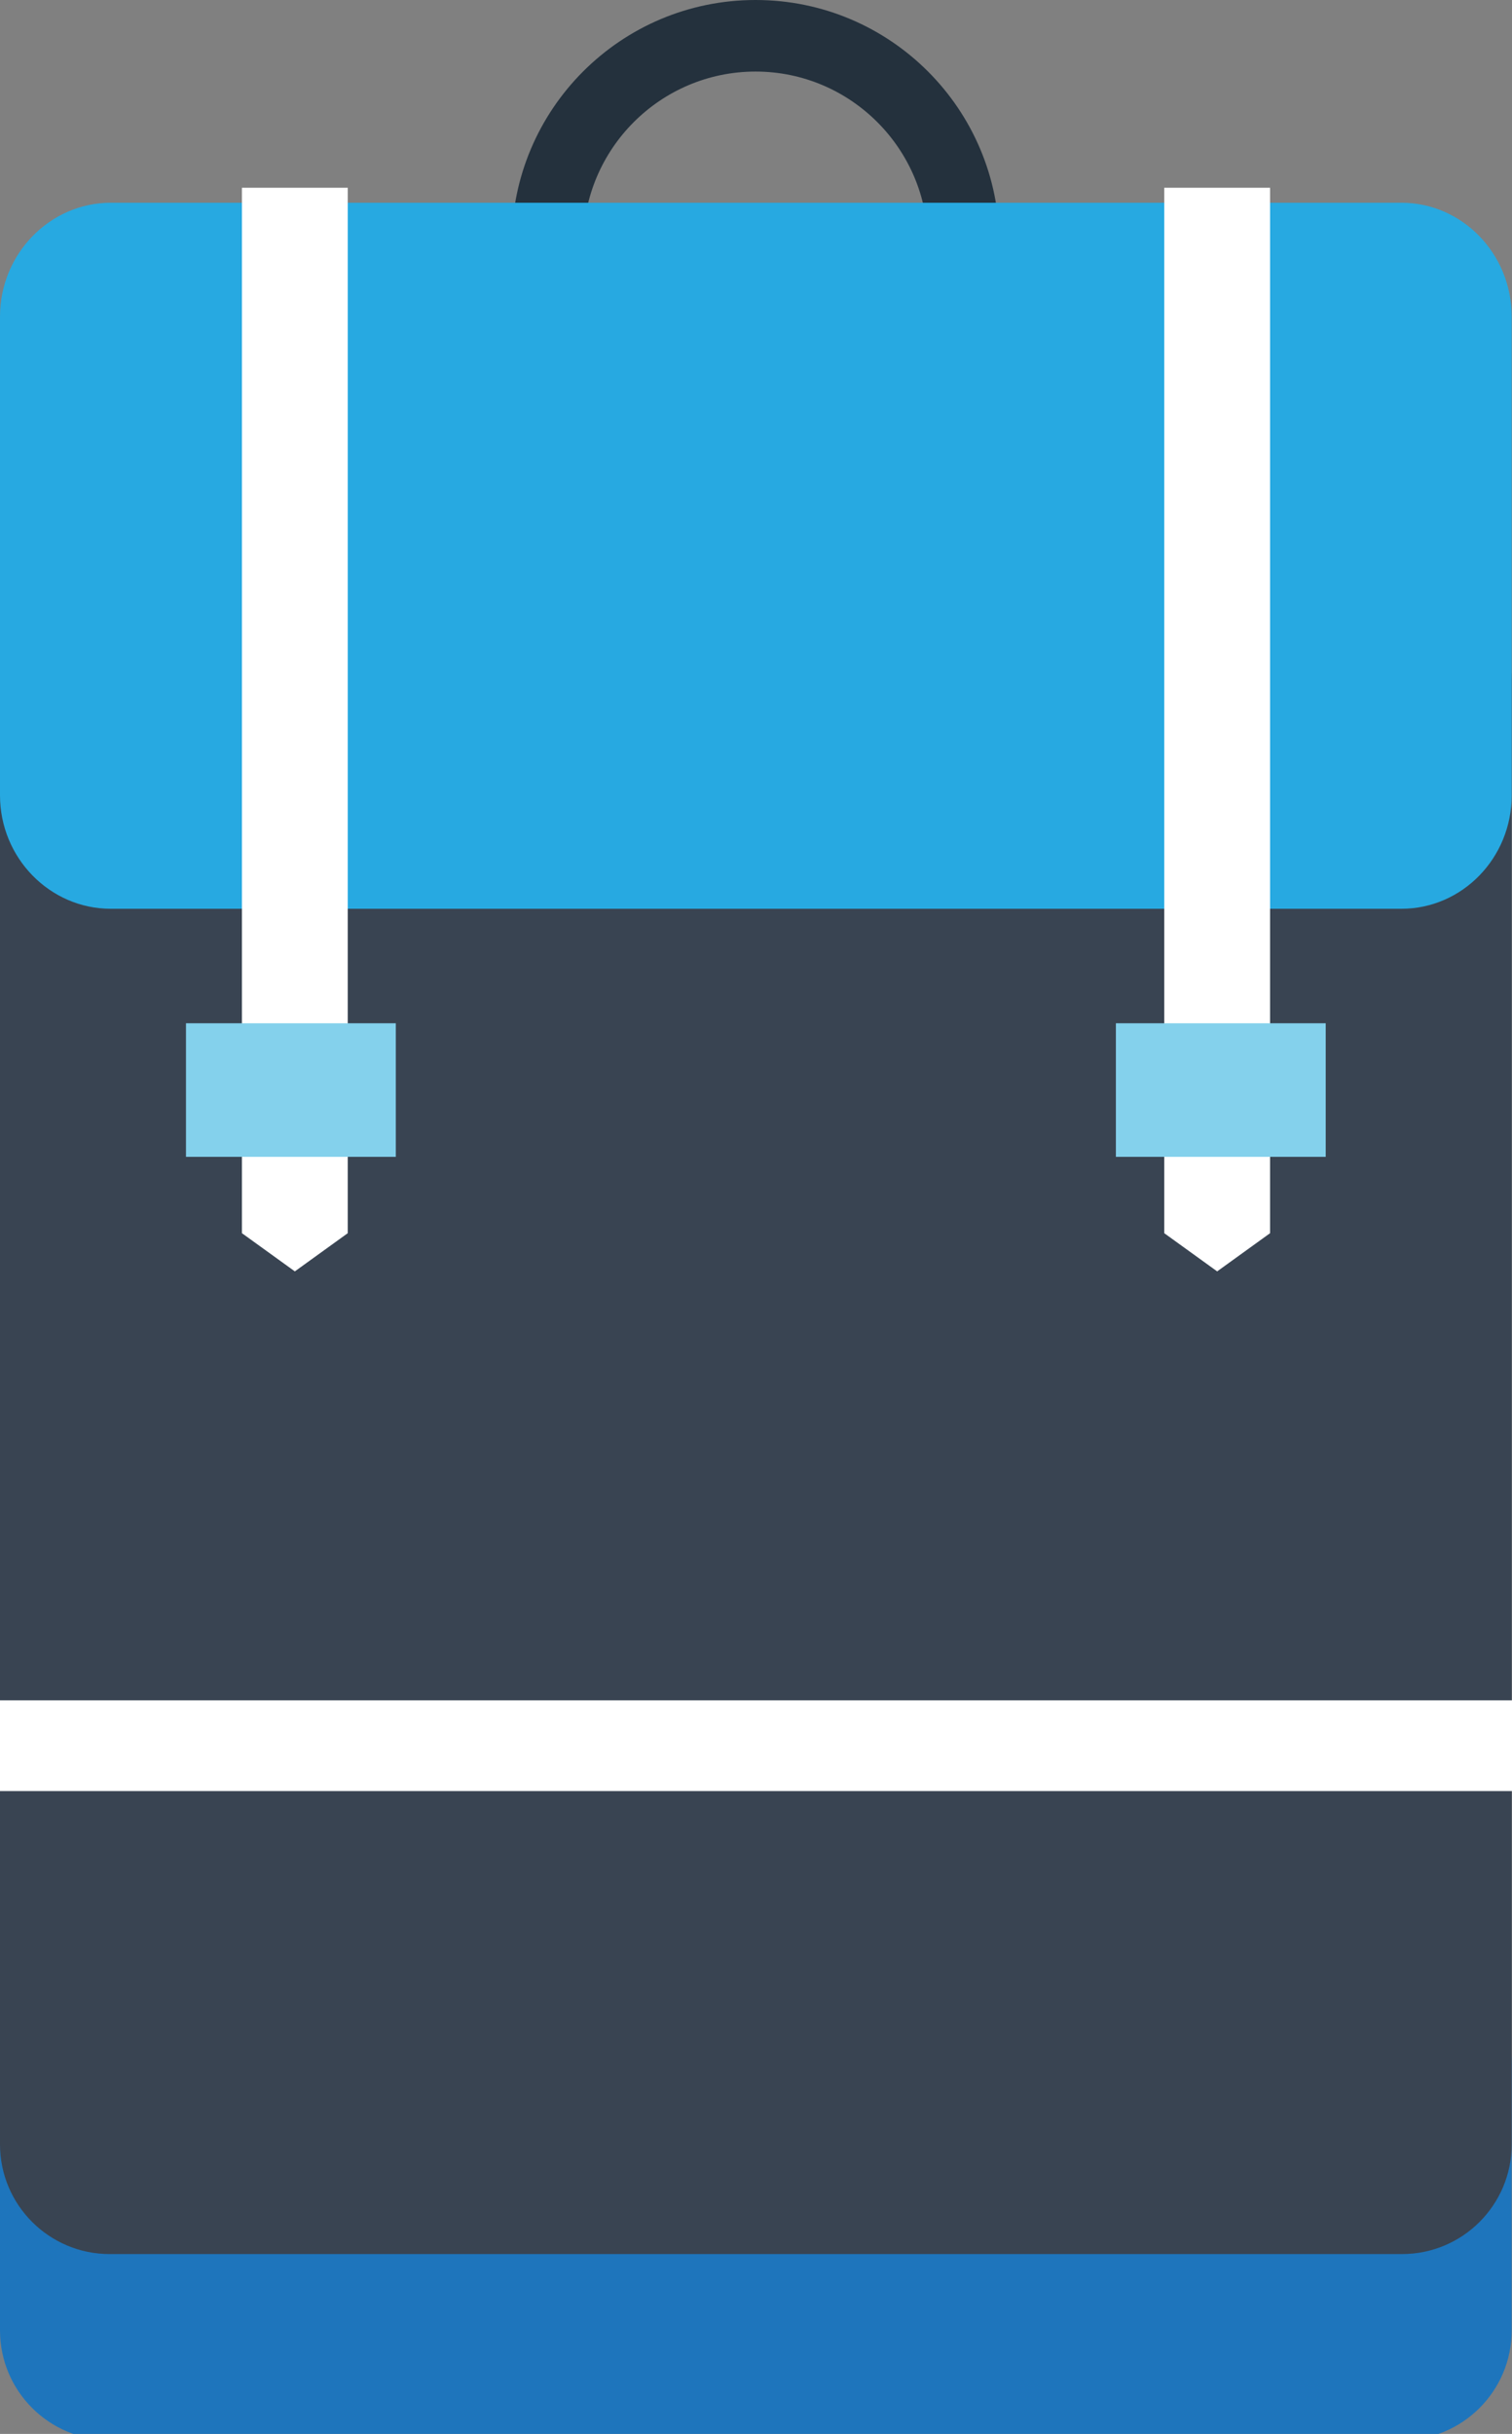 <?xml version="1.0" encoding="utf-8"?>
<!-- Generator: Adobe Illustrator 16.0.0, SVG Export Plug-In . SVG Version: 6.00 Build 0)  -->
<!DOCTYPE svg PUBLIC "-//W3C//DTD SVG 1.1//EN" "http://www.w3.org/Graphics/SVG/1.1/DTD/svg11.dtd">
<svg version="1.1" xmlns="http://www.w3.org/2000/svg" xmlns:xlink="http://www.w3.org/1999/xlink" x="0px" y="0px" width="200px"
	 height="321.829px" viewBox="0 0 200 321.829" enable-background="new 0 0 200 321.829" xml:space="preserve">
<rect x="0" y="0" width="200" height="321.829" fill="#808080" stroke="none"/>
<g id="Layer_1">
	<g>
		<path fill="#1E75BC" d="M199.959,308.139c0,8.014-6.495,14.51-14.508,14.51H14.508C6.496,322.648,0,316.152,0,308.139v-35.322
			c0-8.014,6.496-14.51,14.508-14.51h170.943c8.013,0,14.508,6.496,14.508,14.51V308.139z"/>
		<path fill="#24313D" d="M99.942,0C82.129,0,67.69,14.438,67.69,32.246c0,17.813,14.438,32.251,32.252,32.251
			c17.808,0,32.246-14.438,32.246-32.251C132.188,14.438,117.75,0,99.942,0z M99.942,55.037c-12.565,0-22.791-10.225-22.791-22.791
			c0-12.559,10.226-22.783,22.791-22.783c12.564,0,22.783,10.225,22.783,22.783C122.726,44.813,112.507,55.037,99.942,55.037z"/>
		<path fill="#394452" d="M199.959,283.539c0,8.014-6.495,14.51-14.508,14.51H14.508C6.496,298.049,0,291.553,0,283.539V89.887
			c0-8.013,6.496-14.506,14.508-14.506h170.943c8.013,0,14.508,6.493,14.508,14.506V283.539z"/>
		<path fill="#27A9E1" d="M199.959,105.156c0,8.291-6.534,15.01-14.595,15.01H14.659C6.6,120.166,0,113.447,0,105.156V41.859
			c0-8.291,6.6-15.05,14.659-15.05h170.705c8.061,0,14.595,6.759,14.595,15.05V105.156z"/>
		<rect y="224.829" fill="#FFFFFF" width="200" height="12"/>
		<g>
			<polygon fill="#FFFFFF" points="46,24.829 46,163.059 39,168.111 32,163.059 32,24.829 			"/>
			<rect x="24.601" y="135.304" fill="#84D1EC" width="27.755" height="17.661"/>
		</g>
		<g>
			<polygon fill="#FFFFFF" points="168,24.829 168,163.059 161,168.111 154,163.059 154,24.829 			"/>
			<rect x="147.604" y="135.304" fill="#84D1EC" width="27.754" height="17.661"/>
		</g>
	</g>
</g>
</svg>
